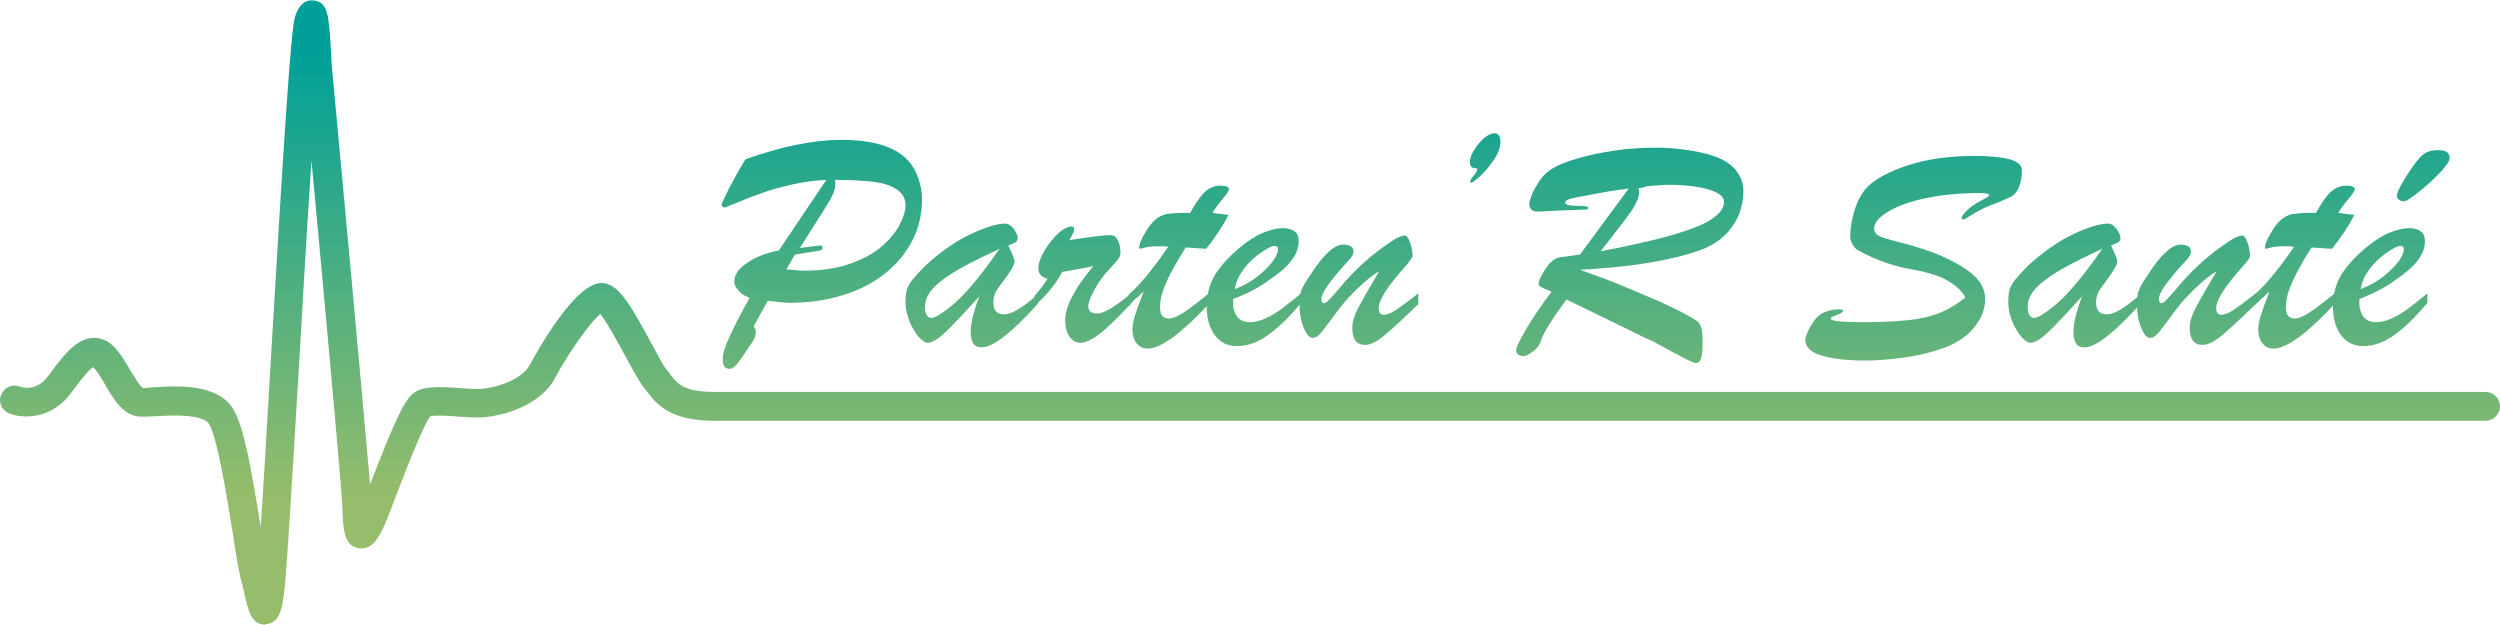 <?xml version="1.0" encoding="utf-8"?>
<!-- Generator: Adobe Illustrator 26.0.2, SVG Export Plug-In . SVG Version: 6.00 Build 0)  -->
<svg version="1.1" xmlns="http://www.w3.org/2000/svg" xmlns:xlink="http://www.w3.org/1999/xlink" x="0px" y="0px"
	 viewBox="0 0 606 151.4" enable-background="new 0 0 606 151.4" xml:space="preserve">
<g id="Calque_1">
</g>
<g id="Calque_2">
	<g>
		<linearGradient id="SVGID_1_" gradientUnits="userSpaceOnUse" x1="199.208" y1="13.203" x2="199.208" y2="120.578">
			<stop  offset="0" style="stop-color:#00A098"/>
			<stop  offset="1" style="stop-color:#96BD6B"/>
		</linearGradient>
		<path fill="url(#SVGID_1_)" d="M188.8,60.7l11.5-17.1c-2.6,0.1-5.4,0.5-8.2,1.1c-2.9,0.7-5.4,1.3-7.4,2.1
			c-2.1,0.7-3.9,1.4-5.5,2.1c-1.6,0.7-2.8,1.1-3.5,1.4c-0.2,0-0.4-0.1-0.5-0.2c-0.2-0.1-0.3-0.3-0.3-0.5c0-0.2,0.6-1.4,1.7-3.7
			c1.2-2.3,2.5-4.7,4.1-7.3c8.8-3.1,16.5-4.7,23.2-4.7c7.8,0,13.2,1.7,16.2,5c1.1,1.2,1.9,2.6,2.5,4.3c0.6,1.7,0.9,3.4,0.9,5
			c0,3.8-0.8,7.2-2.4,10.2c-1.6,3.1-3.8,5.7-6.7,8c-2.9,2.3-6.3,4-10.3,5.2c-3.9,1.2-8.2,1.8-12.9,1.8c-0.8,0-2.5-0.2-5.1-0.5
			l-3.4,6.2c0.4,0.5,0.5,1,0.5,1.3c0,0.8-0.2,1.4-0.5,2c-0.5,0.8-1.2,1.7-2,3c-0.8,1.2-1.4,2-1.7,2.4c-0.3,0.4-0.6,0.8-1,1.1
			c-0.4,0.3-0.7,0.5-1.1,0.5c-0.7,0-1.2-0.2-1.4-0.7c-0.2-0.4-0.3-1-0.3-1.8c0-1.1,0.5-2.9,1.6-5.2c1.1-2.4,2.7-5.6,4.9-9.5
			c-1.2-0.5-2.1-1-2.7-1.8c-0.7-0.7-1-1.4-1-2.1c0-1.6,0.9-3,2.7-4.3C182.7,62.5,185.3,61.4,188.8,60.7z M192.7,61.7l-2.1,3.6
			c1,0.1,1.8,0.1,2.5,0.2c0.7,0.1,1.4,0.1,1.9,0.1c4.4,0,8.2-0.6,11.4-1.8c3.2-1.2,5.8-2.6,7.7-4.4c1.9-1.7,3.3-3.5,4.1-5.2
			c0.9-1.8,1.3-3.2,1.3-4.4c0-1.6-0.7-2.9-2-3.8c-1.3-0.9-3.2-1.6-5.6-1.9s-5.6-0.5-9.5-0.5c0,0.3,0.1,0.6,0.1,1
			c0,1.3-0.7,3-2.1,5.2l-6.5,10.3l4.9-0.6c0.4,0,0.6,0.2,0.6,0.6c0,0.3-0.3,0.6-1,0.7L192.7,61.7z"/>
		
			<linearGradient id="SVGID_00000152959049107283398900000018427688732603924386_" gradientUnits="userSpaceOnUse" x1="235.535" y1="13.203" x2="235.535" y2="120.578">
			<stop  offset="0" style="stop-color:#00A098"/>
			<stop  offset="1" style="stop-color:#96BD6B"/>
		</linearGradient>
		<path fill="url(#SVGID_00000152959049107283398900000018427688732603924386_)" d="M224.3,64.4c3.8-3.5,7.5-6,11.1-7.7
			c3.6-1.7,6.4-2.5,8.3-2.5c0.5,0,1,0.2,1.5,0.7c0.5,0.4,0.8,0.9,1.1,1.5c0.3,0.6,0.4,1,0.4,1.3c0,0.5-0.2,0.8-0.5,1
			c-0.4,0.2-1,0.5-1.8,0.8c0.2,0.4,0.4,0.9,0.7,1.5c0.3,0.6,0.5,1.1,0.6,1.5c0.2,0.4,0.2,0.7,0.2,1c0,0.6-0.6,1.7-1.8,3.4
			c-1.2,1.6-2.1,2.9-2.6,3.6c-0.5,0.8-0.7,1.7-0.7,2.9c0,1.9,0.9,2.8,2.6,2.8c1.8,0,4.5-1.6,8.2-4.9v2.3c-6.3,7-10.9,10.6-13.6,10.6
			c-1,0-1.7-0.3-2.1-1c-0.4-0.6-0.6-1.6-0.6-2.8c0-2,0.7-4.9,2.1-8.6c-3.7,4.1-6.4,7-8.2,8.7c-1.8,1.7-3.2,2.6-4.4,2.6
			c-0.6,0-1.2-0.5-2.1-1.4c-0.8-1-1.6-2.2-2.2-3.7c-0.6-1.5-1-3.1-1-4.7c0-1.2,0.1-2.2,0.3-3c0.2-0.8,0.7-1.6,1.3-2.4
			C221.9,66.9,222.9,65.8,224.3,64.4z M242.3,60.3c-6.5,3-11.2,5.5-13.9,7.6c-2.8,2.1-4.2,4.2-4.2,6.4c0,0.8,0.1,1.5,0.4,2
			c0.3,0.5,0.7,0.8,1.1,0.8c0.3,0,0.8-0.2,1.5-0.5c2.6-1.6,5-3.6,7.2-6.1C236.7,68,239.3,64.6,242.3,60.3z"/>
		
			<linearGradient id="SVGID_00000021834866198323777400000015200918898372066725_" gradientUnits="userSpaceOnUse" x1="262.309" y1="13.203" x2="262.309" y2="120.578">
			<stop  offset="0" style="stop-color:#00A098"/>
			<stop  offset="1" style="stop-color:#96BD6B"/>
		</linearGradient>
		<path fill="url(#SVGID_00000021834866198323777400000015200918898372066725_)" d="M250.8,74.1v-2.4c1.4-1.6,2.4-3,3.1-4.1
			c-0.8-0.3-1.4-0.6-1.7-1c-0.4-0.4-0.5-1-0.5-1.8c0-0.9,0.4-2,1.1-3.4c0.8-1.4,1.7-2.7,2.8-3.9c1.1-1.2,2.1-2,3-2.3
			c0.4-0.2,0.7-0.3,1-0.3c0.5,0,0.8,0.2,0.8,0.7c0,0.4-0.4,1.3-1.2,2.6c5.2-0.8,8.4-1.2,9.8-1.2c0.5,0,0.9,0.1,1.1,0.2
			c0.4,0.2,0.8,0.8,1.1,1.6c0.3,0.8,0.4,1.7,0.4,2.5c0,0.5-0.2,1.1-0.7,1.7c-0.5,0.6-1.3,1.5-2.4,2.7c-1.3,1.4-2.4,3-3.3,4.7
			c-0.9,1.7-1.4,2.9-1.4,3.8c0,1.2,0.7,1.8,2.2,1.8c1.5,0,4.2-1.6,8-4.7v2.5c-2.1,2.2-3.8,3.9-5.2,5.2c-1.4,1.3-2.6,2.3-3.8,3
			c-1.2,0.7-2.2,1.1-3.1,1.1c-1.1,0-1.9-0.5-2.6-1.4c-0.7-1-1.1-2.4-1.1-4.2c0-1.1,0.3-2.3,0.8-3.7c0.6-1.4,1.4-2.9,2.4-4.5
			c1.1-1.6,2.3-3.2,3.6-4.8c-0.7,0.2-1.5,0.3-2.4,0.5c-0.9,0.2-1.8,0.3-2.8,0.5c-1,0.2-1.7,0.3-2.3,0.4
			C256,68.7,253.8,71.5,250.8,74.1z"/>
		
			<linearGradient id="SVGID_00000165927024436384341210000003439005841142084481_" gradientUnits="userSpaceOnUse" x1="285.568" y1="13.203" x2="285.568" y2="120.578">
			<stop  offset="0" style="stop-color:#00A098"/>
			<stop  offset="1" style="stop-color:#96BD6B"/>
		</linearGradient>
		<path fill="url(#SVGID_00000165927024436384341210000003439005841142084481_)" d="M286.9,51.6h1.6c1.3-2.4,2.5-4.1,3.6-5.1
			c1.1-1,2.3-1.5,3.7-1.5c1.4,0,2.1,0.3,2.1,0.9c0,0.3-0.5,1.1-1.6,2.4c-1.1,1.3-1.9,2.4-2.4,3.3c0.9,0.1,1.6,0.2,2.3,0.3
			c0.7,0.1,1.2,0.1,1.6,0.2c-1.4,2.7-3.2,5.4-5.4,8.2c-0.7,0-1.3-0.1-1.8-0.1c-0.5,0-1-0.1-1.4-0.1s-1.1-0.1-1.8-0.1
			c-1.4,2.2-2.5,4.1-3.4,5.8c-0.9,1.7-1.6,3.3-2.1,4.7s-0.7,2.8-0.7,4.1c0,1.7,0.7,2.6,2.1,2.6c1,0,2.2-0.5,3.7-1.5
			c1.5-1,3.6-2.6,6.2-4.7v2.5c-6.8,7.3-11.8,11-15,11c-1.1,0-2-0.4-2.7-1.3c-0.7-0.9-1-2-1-3.4c0-0.9,0.2-2,0.6-3.3
			c0.4-1.3,1.1-3.2,2.1-5.8c-0.4,0.3-0.7,0.6-1,0.9c-0.3,0.3-0.6,0.6-0.9,0.8c-0.3,0.2-0.5,0.5-0.8,0.8c-0.3,0.3-0.6,0.5-0.9,0.8
			v-2.6c2.6-2.2,5.8-6.1,9.6-11.6c-0.4,0-0.7,0-1.1-0.1c-0.3,0-0.7,0-1.2,0c-1.5,0-2.6,0.1-3.3,0.3c-0.3,0.1-0.6,0.2-0.8,0.2
			c-0.3,0.1-0.4,0.1-0.5,0.1c-0.1,0-0.2-0.1-0.2-0.2c0-0.8,0.5-2.1,1.5-3.7c0.8-1.4,1.6-2.4,2.4-3.1c0.7-0.7,1.6-1.1,2.7-1.4
			C283.4,51.8,284.9,51.6,286.9,51.6z"/>
		
			<linearGradient id="SVGID_00000151529479655687081750000002095823366178083721_" gradientUnits="userSpaceOnUse" x1="304.014" y1="13.203" x2="304.014" y2="120.578">
			<stop  offset="0" style="stop-color:#00A098"/>
			<stop  offset="1" style="stop-color:#96BD6B"/>
		</linearGradient>
		<path fill="url(#SVGID_00000151529479655687081750000002095823366178083721_)" d="M298.9,72.5v0.9c0,1.5,0.4,2.6,1.1,3.5
			c0.7,0.8,1.7,1.2,2.9,1.2c1.2,0,2.5-0.3,3.8-0.9s2.6-1.3,3.9-2.3c1.3-1,2.9-2.2,4.8-3.8v2.3c-2.8,3.4-5.5,6-8,7.8
			c-2.5,1.8-5,2.7-7.6,2.7c-2.2,0-4-0.9-5.3-2.6c-1.3-1.7-2-4.1-2-7.1c0-2.6,0.6-5,1.8-7.2c1.2-2.1,3.2-4.4,6-6.8
			c1.9-1.6,3.8-2.9,5.7-3.7c1.9-0.8,3.6-1.2,5-1.2c1.2,0,2.1,0.3,2.8,0.8c0.7,0.5,1,1.3,1,2.4c0,1.6-0.6,3.2-1.8,4.7
			c-1.2,1.6-3,3.1-5.4,4.7C305.4,69.6,302.5,71.1,298.9,72.5z M299.3,70.1c2.3-0.9,4.2-2,5.8-3.3c1.6-1.3,2.8-2.6,3.6-3.7
			c0.8-1.2,1.1-2.1,1.1-2.6c0-0.6-0.3-0.9-0.8-0.9c-0.5,0-1.2,0.3-2.2,0.9c-1,0.6-2,1.3-3.1,2.3c-1,0.9-2,2-2.8,3.3
			C300.1,67.2,299.6,68.6,299.3,70.1z"/>
		
			<linearGradient id="SVGID_00000126322639714673089450000002773467875916196274_" gradientUnits="userSpaceOnUse" x1="329.397" y1="13.203" x2="329.397" y2="120.578">
			<stop  offset="0" style="stop-color:#00A098"/>
			<stop  offset="1" style="stop-color:#96BD6B"/>
		</linearGradient>
		<path fill="url(#SVGID_00000126322639714673089450000002773467875916196274_)" d="M340.8,64.4c-4.4,4.9-6.6,8.3-6.6,10.3
			c0,1.1,0.4,1.6,1.3,1.6c0.7,0,1.7-0.4,2.8-1.1c1.2-0.8,3-2.1,5.5-4.1v2.6c-3.6,3.5-6.3,6-8.2,7.6c-1.9,1.6-3.5,2.3-4.7,2.3
			c-2.1,0-3.1-1.4-3.1-4.1c0-0.8,0.1-1.6,0.4-2.4c0.2-0.8,0.6-1.6,1-2.4c0.4-0.8,1.1-2,2-3.6c0.9-1.6,1.9-3.3,3.1-5.3
			c-1.4,0.7-3.2,2.2-5.4,4.3c-1.4,1.4-2.6,2.6-3.6,3.9c-1,1.2-2,2.6-3.1,4.1c-1.1,1.5-1.9,2.5-2.4,3c-0.5,0.5-1,0.8-1.6,0.8
			c-0.8,0-1.5-0.8-2.2-2.5c-0.7-1.7-1-3.6-1-5.9c0-1.4,0.2-2.5,0.5-3.2c0.3-0.8,0.9-1.9,1.9-3.3c1.7-2.7,3.2-4.6,4.5-5.8
			c1.3-1.2,2.5-1.9,3.6-1.9c0.8,0,1.4,0.1,1.9,0.4c0.5,0.3,0.7,0.7,0.7,1.3c0,0.3-0.1,0.5-0.2,0.8c-0.2,0.3-0.3,0.5-0.5,0.8
			c-0.2,0.2-0.6,0.7-1.2,1.3c-4,4.4-5.9,7.2-5.9,8.5c0,0.7,0.2,1.1,0.7,1.1c0.3,0,0.9-0.5,1.7-1.4c0.9-1,2-2.2,3.3-3.8
			c1.4-1.6,3-3.2,4.9-4.9c1.9-1.7,4-3.3,6.4-4.9c1.3-0.9,2.4-1.4,3.3-1.4c0.4,0,0.8,0.6,1.2,1.7c0.4,1.1,0.6,2.2,0.6,3.3
			C342.4,62.4,341.8,63.2,340.8,64.4z"/>
		
			<linearGradient id="SVGID_00000106840393708781574650000003846973803393624736_" gradientUnits="userSpaceOnUse" x1="360.007" y1="13.203" x2="360.007" y2="120.578">
			<stop  offset="0" style="stop-color:#00A098"/>
			<stop  offset="1" style="stop-color:#96BD6B"/>
		</linearGradient>
		<path fill="url(#SVGID_00000106840393708781574650000003846973803393624736_)" d="M358.1,41c0-0.2-0.1-0.2-0.3-0.2
			c-1,0-1.5-0.5-1.5-1.5c0-0.8,0.3-1.8,1-2.9c0.7-1.1,1.5-2.1,2.4-2.9c1-0.8,1.8-1.2,2.5-1.2c1,0,1.5,0.7,1.5,2
			c0,1.4-0.5,2.8-1.5,4.3c-1,1.5-2.1,2.9-3.3,4c-1.2,1.1-2,1.7-2.3,1.7c-0.2,0-0.2-0.1-0.2-0.2c0-0.4,0.2-0.9,0.8-1.5
			C357.8,41.9,358.1,41.3,358.1,41z"/>
		
			<linearGradient id="SVGID_00000043421294585093529800000013476574473914591361_" gradientUnits="userSpaceOnUse" x1="395.13" y1="13.203" x2="395.13" y2="120.578">
			<stop  offset="0" style="stop-color:#00A098"/>
			<stop  offset="1" style="stop-color:#96BD6B"/>
		</linearGradient>
		<path fill="url(#SVGID_00000043421294585093529800000013476574473914591361_)" d="M393.9,79.5l-14.2-6.9c-3.6,4.9-5.6,8.2-6.1,9.8
			c-0.3,1.1-1,2.1-2,2.8c-1,0.8-1.8,1.1-2.2,1.1c-1.3,0-1.9-0.5-1.9-1.5c0-0.6,0.8-2.1,2.3-4.8c1.5-2.6,3.6-5.7,6.3-9.3
			c-1.5-0.6-2.4-1-2.7-1.2c-0.4-0.2-0.5-0.6-0.4-1.1c0.1-0.6,0.5-1.4,1.3-2.7c0.7-1.1,1.2-1.8,1.6-2.1c0.4-0.4,0.8-0.7,1.2-0.9
			c0.5-0.2,1-0.4,1.5-0.4s2-0.3,4.4-0.6c2-2.7,4.1-5.6,6.4-8.7c2.3-3.1,4.1-5.5,5.4-7.3c-3.9,0.5-6.7,1-8.2,1.3
			c-1.7,0.3-3,0.6-4.2,0.8s-1.9,0.4-2.3,0.6c-0.5,0.2-0.7,0.4-0.7,0.7c0,0.3,0.3,0.5,0.8,0.6c0.6,0.1,1.2,0.2,2.1,0.2
			c0.8,0,1.5,0,2,0.1c0.5,0.1,0.7,0.2,0.7,0.4c0,0.3-0.3,0.4-0.9,0.4s-2.3,0.1-5.2,0.2c-1.6,0.1-3,0.1-4,0.2
			c-1.1,0.1-1.8,0.1-2.3,0.1c-0.6,0-1-0.2-1.4-0.5c-0.3-0.4-0.5-0.8-0.5-1.4c0-0.4,0.2-1.2,0.7-2.4c0.5-1.2,1.2-2.3,2-3.5
			c0.9-1.2,1.9-2.1,3-2.7c1.3-0.8,3.3-1.6,6-2.4c2.7-0.8,5.7-1.4,9-1.9c3.3-0.5,6.6-0.7,9.8-0.7c2,0,3.9,0.1,5.7,0.3
			c1.9,0.2,3.6,0.5,5.1,0.8c1.5,0.3,2.7,0.7,3.6,1c2.3,0.8,4,1.9,5.2,3.4c1.2,1.5,1.8,3.2,1.8,5c0,1.8-0.3,3.5-0.9,5.2
			s-1.6,3.3-2.8,4.7c-1.3,1.4-2.8,2.6-4.6,3.5c-1.5,0.8-3.7,1.5-6.6,2.3c-3,0.8-6.5,1.5-10.7,2.1c-4.2,0.6-8.9,1-14,1.3
			c3.9,1.4,7.5,2.7,10.8,4.1c3.3,1.4,6.2,2.6,8.5,3.6c2.3,1.1,4.1,1.9,5.4,2.6c1.8,1,3,1.6,3.6,2.1c0.6,0.4,0.9,1,1.1,1.7
			c0.2,0.7,0.3,1.8,0.3,3.3c0,1.8-0.1,3.1-0.3,3.9c-0.2,0.8-0.7,1.3-1.4,1.3c-0.2,0-0.8-0.2-1.8-0.7c-1-0.5-2.3-1.2-4-2.1
			c-1.7-0.9-3.3-1.8-4.6-2.5C399.1,82.1,396.9,81,393.9,79.5z M397.2,45.6c0,0.2,0,0.3,0.1,0.5s0,0.4,0,0.6c0,0.7-0.2,1.5-0.7,2.4
			c-0.4,0.9-1,1.9-1.7,2.8c-0.7,1-1.7,2.3-3.1,4.1s-2.6,3.4-3.8,4.9c5.3-1,9.8-2,13.5-2.9c3.7-0.9,6.8-1.9,9.2-2.8
			c2.4-0.9,4.2-1.9,5.4-3c1.2-1,1.8-2.1,1.8-3.3c0-1.3-1.3-2.2-3.8-3c-2.5-0.7-5.7-1.1-9.3-1.1c-0.8,0-1.5,0-2.4,0.1s-1.8,0.1-3,0.2
			C398.3,45.5,397.6,45.6,397.2,45.6z"/>
		
			<linearGradient id="SVGID_00000173875536853218953520000005104776301918132403_" gradientUnits="userSpaceOnUse" x1="463.816" y1="13.203" x2="463.816" y2="120.578">
			<stop  offset="0" style="stop-color:#00A098"/>
			<stop  offset="1" style="stop-color:#96BD6B"/>
		</linearGradient>
		<path fill="url(#SVGID_00000173875536853218953520000005104776301918132403_)" d="M476.4,72.1c-0.6-1.2-1.6-2.2-2.8-3.1
			c-1.3-0.9-2.7-1.7-4.2-2.2s-3.2-1-4.9-1.3c-5.1-0.8-9.8-2.4-14.2-4.9c-0.4-0.2-0.8-0.6-1.2-1.3c-0.4-0.7-0.6-1.3-0.6-1.9
			c0-2.2,0.4-4.4,1.1-6.6c0.7-2.2,1.7-4,2.8-5.2c1.9-2.1,5.2-3.9,10-5.5c4.8-1.6,10.3-2.3,16.3-2.3c3.6,0,6.4,0.3,8.4,0.8
			c2,0.6,3,1.4,3,2.6c0,1.9-0.3,3.3-0.8,4.4c-0.5,1-1.1,1.7-1.7,2s-1.6,0.8-3.1,1.4c-1.6,0.6-3,1.1-4.1,1.7s-2.2,1.2-3,1.7
			c-0.8,0.6-1.3,0.8-1.5,0.8c-0.3,0-0.4-0.1-0.4-0.3c0-0.4,0.4-1.1,1.3-1.9c0.9-0.9,2-1.6,3.3-2.3c1.4-0.7,2.1-1.2,2.1-1.4
			c0-0.3-0.8-0.5-2.3-0.5c-4.6,0-8.9,0.4-12.9,1.2c-3.9,0.8-7,1.9-9.3,3.3c-2.3,1.4-3.4,2.7-3.4,4.1c0,0.9,0.5,1.5,1.4,1.9
			c0.9,0.4,3,1,6.2,1.8c3.2,0.9,6.1,1.8,8.6,2.9c3.6,1.6,6.3,3.2,8.1,4.9s2.6,3.6,2.6,5.6c0,1.4-0.3,2.9-1,4.3c-0.7,1.4-1.7,2.8-3,4
			c-1.3,1.2-2.9,2.2-4.6,3c-1.5,0.6-3.3,1.2-5.6,1.8c-2.2,0.6-4.7,1-7.3,1.3c-2.6,0.3-5.1,0.5-7.5,0.5c-4.4,0-7.9-0.4-10.6-1.2
			c-2.7-0.8-4-2.1-4-3.8c0-0.8,0.5-1.9,1.4-3.5c0.9-1.6,2-2.7,3.2-3.2c1.1-0.4,2.1-0.7,3.1-0.7c1-0.1,1.5,0.1,1.5,0.4
			c0,0.1,0,0.2-0.1,0.2s-0.2,0.1-0.3,0.2c-0.1,0.1-0.2,0.1-0.3,0.2c-0.5,0.2-0.9,0.4-1.2,0.5s-0.6,0.2-0.8,0.3
			c-0.2,0.1-0.3,0.3-0.3,0.5c0,0.5,2.6,0.8,7.8,0.8c4.5,0,8.2-0.2,11.1-0.5c2.9-0.3,5.4-0.9,7.6-1.8
			C472.6,74.8,474.6,73.6,476.4,72.1z"/>
		
			<linearGradient id="SVGID_00000176763146096372407570000004244684982445990280_" gradientUnits="userSpaceOnUse" x1="502.831" y1="13.203" x2="502.831" y2="120.578">
			<stop  offset="0" style="stop-color:#00A098"/>
			<stop  offset="1" style="stop-color:#96BD6B"/>
		</linearGradient>
		<path fill="url(#SVGID_00000176763146096372407570000004244684982445990280_)" d="M491.6,64.4c3.8-3.5,7.5-6,11.1-7.7
			c3.6-1.7,6.4-2.5,8.3-2.5c0.5,0,1,0.2,1.5,0.7c0.5,0.4,0.8,0.9,1.1,1.5c0.3,0.6,0.4,1,0.4,1.3c0,0.5-0.2,0.8-0.5,1
			c-0.4,0.2-1,0.5-1.8,0.8c0.2,0.4,0.4,0.9,0.7,1.5c0.3,0.6,0.5,1.1,0.6,1.5c0.2,0.4,0.2,0.7,0.2,1c0,0.6-0.6,1.7-1.8,3.4
			c-1.2,1.6-2.1,2.9-2.6,3.6c-0.5,0.8-0.7,1.7-0.7,2.9c0,1.9,0.9,2.8,2.6,2.8c1.8,0,4.5-1.6,8.2-4.9v2.3c-6.3,7-10.9,10.6-13.6,10.6
			c-1,0-1.7-0.3-2.1-1c-0.4-0.6-0.6-1.6-0.6-2.8c0-2,0.7-4.9,2.1-8.6c-3.7,4.1-6.4,7-8.2,8.7c-1.8,1.7-3.2,2.6-4.4,2.6
			c-0.6,0-1.2-0.5-2.1-1.4c-0.8-1-1.6-2.2-2.2-3.7c-0.6-1.5-1-3.1-1-4.7c0-1.2,0.1-2.2,0.3-3c0.2-0.8,0.7-1.6,1.3-2.4
			C489.2,66.9,490.2,65.8,491.6,64.4z M509.6,60.3c-6.5,3-11.2,5.5-13.9,7.6c-2.8,2.1-4.2,4.2-4.2,6.4c0,0.8,0.1,1.5,0.4,2
			c0.3,0.5,0.7,0.8,1.1,0.8c0.3,0,0.8-0.2,1.5-0.5c2.6-1.6,5-3.6,7.2-6.1C504,68,506.6,64.6,509.6,60.3z"/>
		
			<linearGradient id="SVGID_00000142875352145299844920000005406520604794802312_" gradientUnits="userSpaceOnUse" x1="532.464" y1="13.203" x2="532.464" y2="120.578">
			<stop  offset="0" style="stop-color:#00A098"/>
			<stop  offset="1" style="stop-color:#96BD6B"/>
		</linearGradient>
		<path fill="url(#SVGID_00000142875352145299844920000005406520604794802312_)" d="M543.8,64.4c-4.4,4.9-6.6,8.3-6.6,10.3
			c0,1.1,0.4,1.6,1.3,1.6c0.7,0,1.7-0.4,2.8-1.1c1.2-0.8,3-2.1,5.5-4.1v2.6c-3.6,3.5-6.3,6-8.2,7.6c-1.9,1.6-3.5,2.3-4.7,2.3
			c-2.1,0-3.1-1.4-3.1-4.1c0-0.8,0.1-1.6,0.4-2.4c0.2-0.8,0.6-1.6,1-2.4c0.4-0.8,1.1-2,2-3.6c0.9-1.6,1.9-3.3,3.1-5.3
			c-1.4,0.7-3.2,2.2-5.4,4.3c-1.4,1.4-2.6,2.6-3.6,3.9c-1,1.2-2,2.6-3.1,4.1c-1.1,1.5-1.9,2.5-2.4,3c-0.5,0.5-1,0.8-1.6,0.8
			c-0.8,0-1.5-0.8-2.2-2.5c-0.7-1.7-1-3.6-1-5.9c0-1.4,0.2-2.5,0.5-3.2c0.3-0.8,0.9-1.9,1.9-3.3c1.7-2.7,3.2-4.6,4.5-5.8
			c1.3-1.2,2.5-1.9,3.6-1.9c0.8,0,1.4,0.1,1.9,0.4c0.5,0.3,0.7,0.7,0.7,1.3c0,0.3-0.1,0.5-0.2,0.8c-0.2,0.3-0.3,0.5-0.5,0.8
			c-0.2,0.2-0.6,0.7-1.2,1.3c-4,4.4-5.9,7.2-5.9,8.5c0,0.7,0.2,1.1,0.7,1.1c0.3,0,0.9-0.5,1.7-1.4c0.9-1,2-2.2,3.3-3.8
			c1.4-1.6,3-3.2,4.9-4.9c1.9-1.7,4-3.3,6.4-4.9c1.3-0.9,2.4-1.4,3.3-1.4c0.4,0,0.8,0.6,1.2,1.7c0.4,1.1,0.6,2.2,0.6,3.3
			C545.4,62.4,544.9,63.2,543.8,64.4z"/>
		
			<linearGradient id="SVGID_00000062906132489228091810000001223133118514795965_" gradientUnits="userSpaceOnUse" x1="558.505" y1="13.203" x2="558.505" y2="120.578">
			<stop  offset="0" style="stop-color:#00A098"/>
			<stop  offset="1" style="stop-color:#96BD6B"/>
		</linearGradient>
		<path fill="url(#SVGID_00000062906132489228091810000001223133118514795965_)" d="M559.8,51.6h1.6c1.3-2.4,2.5-4.1,3.6-5.1
			c1.1-1,2.3-1.5,3.7-1.5c1.4,0,2.1,0.3,2.1,0.9c0,0.3-0.5,1.1-1.6,2.4c-1.1,1.3-1.9,2.4-2.4,3.3c0.9,0.1,1.6,0.2,2.3,0.3
			s1.2,0.1,1.6,0.2c-1.4,2.7-3.2,5.4-5.4,8.2c-0.7,0-1.3-0.1-1.8-0.1c-0.5,0-1-0.1-1.4-0.1c-0.5,0-1.1-0.1-1.8-0.1
			c-1.4,2.2-2.5,4.1-3.4,5.8s-1.6,3.3-2.1,4.7s-0.7,2.8-0.7,4.1c0,1.7,0.7,2.6,2.1,2.6c1,0,2.2-0.5,3.7-1.5c1.5-1,3.6-2.6,6.2-4.7
			v2.5c-6.8,7.3-11.8,11-15,11c-1.1,0-2-0.4-2.7-1.3c-0.7-0.9-1-2-1-3.4c0-0.9,0.2-2,0.6-3.3c0.4-1.3,1.1-3.2,2.1-5.8
			c-0.4,0.3-0.7,0.6-1,0.9c-0.3,0.3-0.6,0.6-0.9,0.8c-0.3,0.2-0.5,0.5-0.8,0.8c-0.3,0.3-0.6,0.5-0.9,0.8v-2.6
			c2.6-2.2,5.8-6.1,9.6-11.6c-0.4,0-0.7,0-1.1-0.1c-0.3,0-0.7,0-1.2,0c-1.5,0-2.6,0.1-3.3,0.3c-0.3,0.1-0.6,0.2-0.8,0.2
			c-0.3,0.1-0.4,0.1-0.5,0.1c-0.1,0-0.2-0.1-0.2-0.2c0-0.8,0.5-2.1,1.5-3.7c0.8-1.4,1.6-2.4,2.4-3.1s1.6-1.1,2.7-1.4
			C556.4,51.8,557.9,51.6,559.8,51.6z"/>
		
			<linearGradient id="SVGID_00000070813626181454463090000012555261228087418812_" gradientUnits="userSpaceOnUse" x1="579.695" y1="13.203" x2="579.695" y2="120.578">
			<stop  offset="0" style="stop-color:#00A098"/>
			<stop  offset="1" style="stop-color:#96BD6B"/>
		</linearGradient>
		<path fill="url(#SVGID_00000070813626181454463090000012555261228087418812_)" d="M571.9,72.5v0.9c0,1.5,0.4,2.6,1.1,3.5
			c0.7,0.8,1.7,1.2,2.9,1.2c1.2,0,2.5-0.3,3.8-0.9s2.6-1.3,3.9-2.3c1.3-1,2.9-2.2,4.8-3.8v2.3c-2.8,3.4-5.5,6-8,7.8
			c-2.5,1.8-5,2.7-7.6,2.7c-2.2,0-4-0.9-5.3-2.6c-1.3-1.7-2-4.1-2-7.1c0-2.6,0.6-5,1.8-7.2c1.2-2.1,3.2-4.4,6-6.8
			c1.9-1.6,3.8-2.9,5.7-3.7c1.9-0.8,3.6-1.2,5-1.2c1.2,0,2.1,0.3,2.8,0.8c0.7,0.5,1,1.3,1,2.4c0,1.6-0.6,3.2-1.8,4.7
			c-1.2,1.6-3,3.1-5.4,4.7C578.4,69.6,575.4,71.1,571.9,72.5z M572.2,70.1c2.3-0.9,4.2-2,5.8-3.3c1.6-1.3,2.8-2.6,3.6-3.7
			c0.8-1.2,1.1-2.1,1.1-2.6c0-0.6-0.3-0.9-0.8-0.9c-0.5,0-1.2,0.3-2.2,0.9c-1,0.6-2,1.3-3.1,2.3c-1,0.9-2,2-2.8,3.3
			C573,67.2,572.5,68.6,572.2,70.1z M582.7,48.8c-0.4,0-0.8-0.1-1.2-0.4c-0.4-0.3-0.5-0.6-0.5-1c0-0.9,1.3-3.3,3.9-7.1
			c1.1-1.6,2.1-2.6,2.8-3.1c0.8-0.5,1.8-0.8,3.3-0.8c1.9,0,2.8,0.6,2.8,1.9c0,0.7-0.8,1.9-2.4,3.6s-3.3,3.2-5.2,4.7
			C584.4,48.1,583.2,48.8,582.7,48.8z"/>
	</g>
	
		<linearGradient id="SVGID_00000085968330545388576050000001300668412240996250_" gradientUnits="userSpaceOnUse" x1="303" y1="13.203" x2="303" y2="120.578">
		<stop  offset="0" style="stop-color:#00A098"/>
		<stop  offset="1" style="stop-color:#96BD6B"/>
	</linearGradient>
	<path fill="url(#SVGID_00000085968330545388576050000001300668412240996250_)" d="M64.2,151.4c-3.2,0-4-3.2-5-7.7
		c-0.2-0.9-0.4-1.9-0.7-2.8c-0.6-2.3-1.3-6.5-2.1-11.8c-1.4-8.6-3.7-23-5.7-26.3c-1.7-2.6-9.7-2.1-13.1-1.9C36,101,34.9,101,34,101
		c-4.1-0.2-6.4-4.1-8.6-7.9c-0.8-1.4-1.7-2.9-2.6-3.9c-0.1-0.1-0.1-0.1-0.2-0.2c-0.7,0.4-2.1,1.8-4.9,5.6
		c-4.9,7.3-12.3,6.9-15.5,5.6c-1.8-0.7-2.7-2.8-1.9-4.5c0.7-1.8,2.7-2.7,4.5-2c0.7,0.3,4.3,1.3,7.2-3l0.1-0.1
		c3.6-4.9,6.6-8.6,10.6-8.7c1.5,0,3.6,0.4,5.6,2.9c1.2,1.4,2.2,3.1,3.2,4.8c0.9,1.5,2.3,3.9,3.2,4.5C35,94,36,94,37,93.9
		c5.9-0.4,15.6-1,19.5,5.2c2.6,4.1,4.5,14.9,6.7,28.7c0.6-9.2,1.4-22.2,2.2-36.4c3.4-57.7,5.1-84,6.1-87.3c0.9-2.9,2.4-4.2,4.5-4
		c3.5,0.4,3.7,3.5,4.2,11.8c0.1,2,0.2,4.1,0.4,5.9c0.6,6,7.5,80.9,9.1,99.6c5.8-14.9,8.1-20,10.3-21.9c2.3-2,6.1-1.8,11.9-1.4
		c1.5,0.1,2.8,0.2,3.9,0.2c3.2,0,10.4-1.8,12.6-5.8c1.1-2,10.7-19.9,17.4-19.9c3.9,0,6.7,4.6,12.3,15c1.2,2.2,2.8,5.3,3.4,5.9
		c0.3,0.4,0.7,0.8,1,1.3c1.7,2.2,3.3,4.2,10.6,4.2h429.4c1.9,0,3.5,1.6,3.5,3.5s-1.6,3.5-3.5,3.5H173.1c-10.7,0-14-4.1-16.1-6.9
		c-0.3-0.3-0.5-0.7-0.8-1c-1-1.2-2.2-3.4-4.3-7.2c-1.6-2.9-4.6-8.6-6.4-10.8c-2.6,2.2-7.8,9.6-11,15.6c-3.7,6.9-13.5,9.5-18.8,9.5
		c-1.3,0-2.8-0.1-4.4-0.2c-2.1-0.2-5.8-0.4-7-0.1c-1.7,2.1-6.5,14.5-9.6,22.7c-2,5.1-3.8,9.9-7.7,9.3c-3.6-0.6-3.8-4.5-4-9.4
		c0-0.7-0.1-1.3-0.1-2c-0.2-4.6-4.7-53.7-7.4-82.6c-1.1,16.7-2.3,36.8-3.2,52.8c-1.4,23.2-2.6,43.2-3.1,48.6c-0.6,6.5-1,10.8-4.8,11
		C64.4,151.4,64.3,151.4,64.2,151.4z"/>
</g>
</svg>
